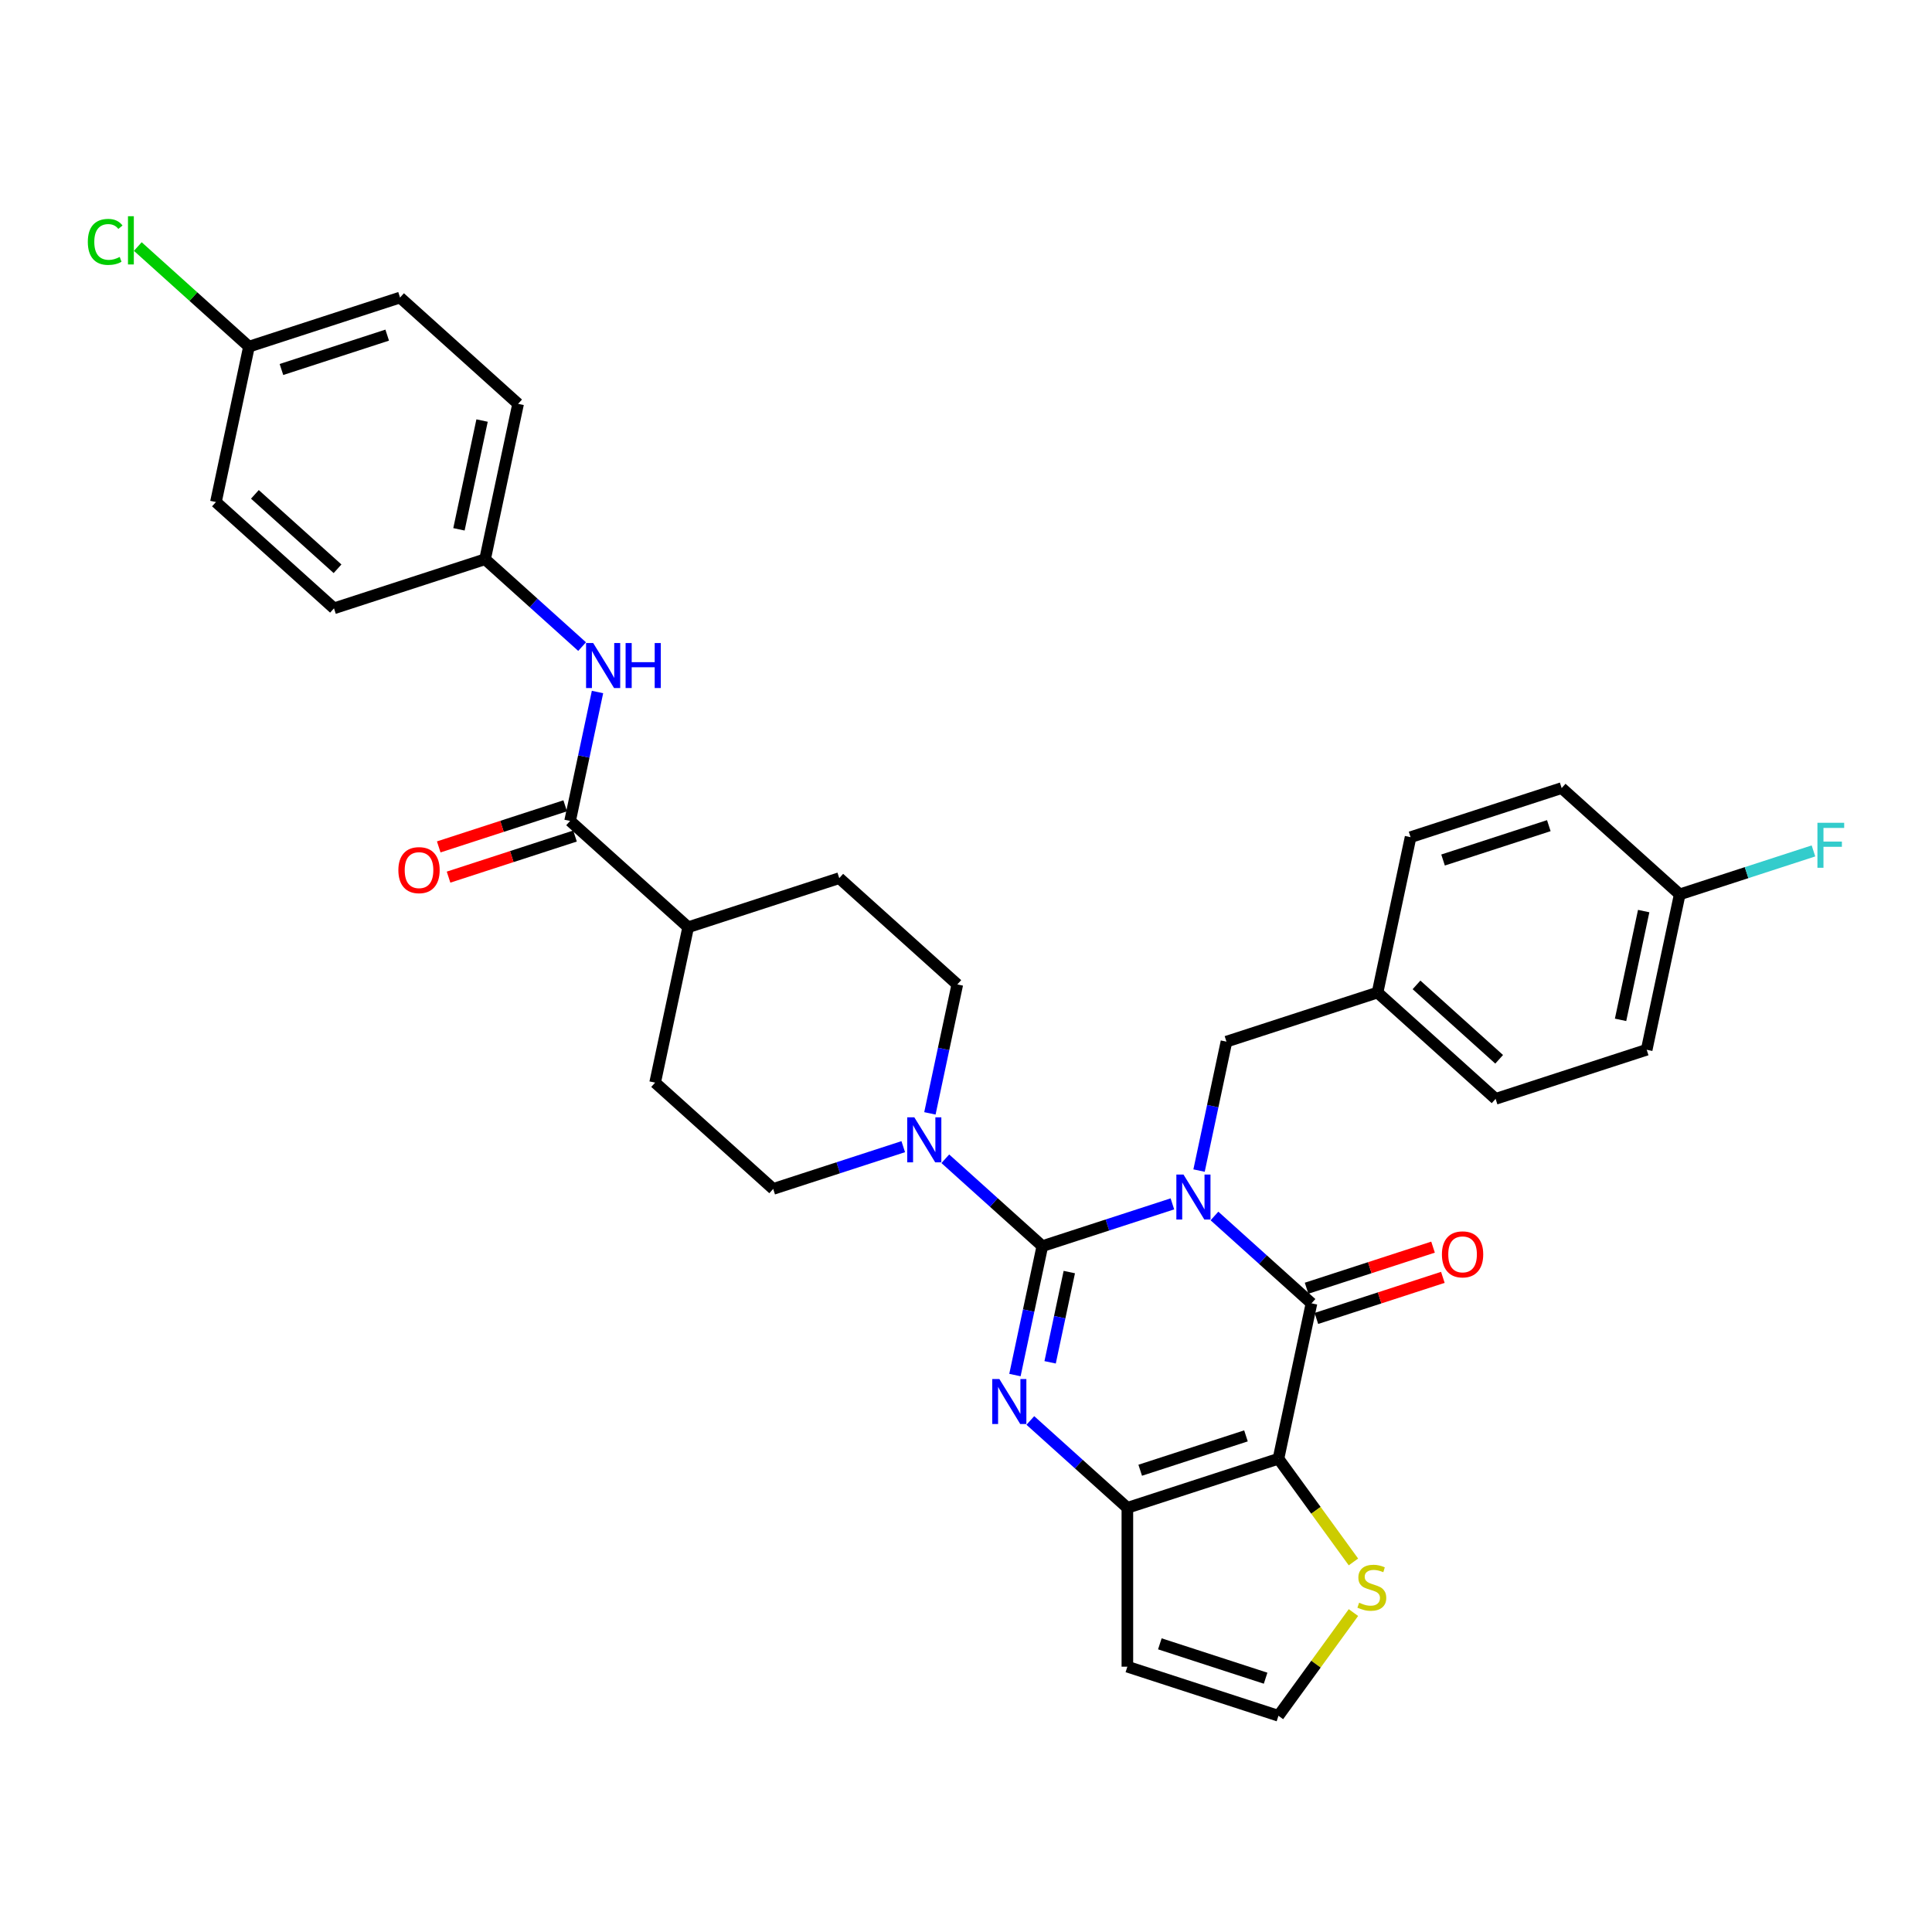 <?xml version='1.0' encoding='iso-8859-1'?>
<svg version='1.1' baseProfile='full'
              xmlns='http://www.w3.org/2000/svg'
                      xmlns:rdkit='http://www.rdkit.org/xml'
                      xmlns:xlink='http://www.w3.org/1999/xlink'
                  xml:space='preserve'
width='1000px' height='1000px' viewBox='0 0 1000 1000'>
<!-- END OF HEADER -->
<rect style='opacity:1.0;fill:#FFFFFF;stroke:none' width='1000' height='1000' x='0' y='0'> </rect>
<path class='bond-0' d='M 606.828,623.123 L 573.17,634.059' style='fill:none;fill-rule:evenodd;stroke:#0000FF;stroke-width:6px;stroke-linecap:butt;stroke-linejoin:miter;stroke-opacity:1' />
<path class='bond-0' d='M 573.17,634.059 L 539.512,644.995' style='fill:none;fill-rule:evenodd;stroke:#000000;stroke-width:6px;stroke-linecap:butt;stroke-linejoin:miter;stroke-opacity:1' />
<path class='bond-1' d='M 628.602,629.388 L 653.712,651.997' style='fill:none;fill-rule:evenodd;stroke:#0000FF;stroke-width:6px;stroke-linecap:butt;stroke-linejoin:miter;stroke-opacity:1' />
<path class='bond-1' d='M 653.712,651.997 L 678.822,674.606' style='fill:none;fill-rule:evenodd;stroke:#000000;stroke-width:6px;stroke-linecap:butt;stroke-linejoin:miter;stroke-opacity:1' />
<path class='bond-8' d='M 620.627,605.887 L 627.719,572.521' style='fill:none;fill-rule:evenodd;stroke:#0000FF;stroke-width:6px;stroke-linecap:butt;stroke-linejoin:miter;stroke-opacity:1' />
<path class='bond-8' d='M 627.719,572.521 L 634.811,539.155' style='fill:none;fill-rule:evenodd;stroke:#000000;stroke-width:6px;stroke-linecap:butt;stroke-linejoin:miter;stroke-opacity:1' />
<path class='bond-2' d='M 539.512,644.995 L 532.42,678.361' style='fill:none;fill-rule:evenodd;stroke:#000000;stroke-width:6px;stroke-linecap:butt;stroke-linejoin:miter;stroke-opacity:1' />
<path class='bond-2' d='M 532.42,678.361 L 525.328,711.727' style='fill:none;fill-rule:evenodd;stroke:#0000FF;stroke-width:6px;stroke-linecap:butt;stroke-linejoin:miter;stroke-opacity:1' />
<path class='bond-2' d='M 553.471,658.424 L 548.506,681.78' style='fill:none;fill-rule:evenodd;stroke:#000000;stroke-width:6px;stroke-linecap:butt;stroke-linejoin:miter;stroke-opacity:1' />
<path class='bond-2' d='M 548.506,681.78 L 543.542,705.136' style='fill:none;fill-rule:evenodd;stroke:#0000FF;stroke-width:6px;stroke-linecap:butt;stroke-linejoin:miter;stroke-opacity:1' />
<path class='bond-5' d='M 539.512,644.995 L 514.402,622.386' style='fill:none;fill-rule:evenodd;stroke:#000000;stroke-width:6px;stroke-linecap:butt;stroke-linejoin:miter;stroke-opacity:1' />
<path class='bond-5' d='M 514.402,622.386 L 489.292,599.777' style='fill:none;fill-rule:evenodd;stroke:#0000FF;stroke-width:6px;stroke-linecap:butt;stroke-linejoin:miter;stroke-opacity:1' />
<path class='bond-3' d='M 678.822,674.606 L 661.726,755.037' style='fill:none;fill-rule:evenodd;stroke:#000000;stroke-width:6px;stroke-linecap:butt;stroke-linejoin:miter;stroke-opacity:1' />
<path class='bond-12' d='M 681.363,682.427 L 714.091,671.792' style='fill:none;fill-rule:evenodd;stroke:#000000;stroke-width:6px;stroke-linecap:butt;stroke-linejoin:miter;stroke-opacity:1' />
<path class='bond-12' d='M 714.091,671.792 L 746.82,661.158' style='fill:none;fill-rule:evenodd;stroke:#FF0000;stroke-width:6px;stroke-linecap:butt;stroke-linejoin:miter;stroke-opacity:1' />
<path class='bond-12' d='M 676.281,666.786 L 709.01,656.152' style='fill:none;fill-rule:evenodd;stroke:#000000;stroke-width:6px;stroke-linecap:butt;stroke-linejoin:miter;stroke-opacity:1' />
<path class='bond-12' d='M 709.01,656.152 L 741.738,645.518' style='fill:none;fill-rule:evenodd;stroke:#FF0000;stroke-width:6px;stroke-linecap:butt;stroke-linejoin:miter;stroke-opacity:1' />
<path class='bond-33' d='M 533.303,735.228 L 558.413,757.837' style='fill:none;fill-rule:evenodd;stroke:#0000FF;stroke-width:6px;stroke-linecap:butt;stroke-linejoin:miter;stroke-opacity:1' />
<path class='bond-33' d='M 558.413,757.837 L 583.523,780.446' style='fill:none;fill-rule:evenodd;stroke:#000000;stroke-width:6px;stroke-linecap:butt;stroke-linejoin:miter;stroke-opacity:1' />
<path class='bond-4' d='M 661.726,755.037 L 583.523,780.446' style='fill:none;fill-rule:evenodd;stroke:#000000;stroke-width:6px;stroke-linecap:butt;stroke-linejoin:miter;stroke-opacity:1' />
<path class='bond-4' d='M 644.913,743.208 L 590.172,760.994' style='fill:none;fill-rule:evenodd;stroke:#000000;stroke-width:6px;stroke-linecap:butt;stroke-linejoin:miter;stroke-opacity:1' />
<path class='bond-7' d='M 661.726,755.037 L 681.131,781.745' style='fill:none;fill-rule:evenodd;stroke:#000000;stroke-width:6px;stroke-linecap:butt;stroke-linejoin:miter;stroke-opacity:1' />
<path class='bond-7' d='M 681.131,781.745 L 700.536,808.454' style='fill:none;fill-rule:evenodd;stroke:#CCCC00;stroke-width:6px;stroke-linecap:butt;stroke-linejoin:miter;stroke-opacity:1' />
<path class='bond-9' d='M 583.523,780.446 L 583.523,862.674' style='fill:none;fill-rule:evenodd;stroke:#000000;stroke-width:6px;stroke-linecap:butt;stroke-linejoin:miter;stroke-opacity:1' />
<path class='bond-14' d='M 481.317,576.275 L 488.41,542.91' style='fill:none;fill-rule:evenodd;stroke:#0000FF;stroke-width:6px;stroke-linecap:butt;stroke-linejoin:miter;stroke-opacity:1' />
<path class='bond-14' d='M 488.41,542.91 L 495.502,509.544' style='fill:none;fill-rule:evenodd;stroke:#000000;stroke-width:6px;stroke-linecap:butt;stroke-linejoin:miter;stroke-opacity:1' />
<path class='bond-15' d='M 467.519,593.512 L 433.861,604.448' style='fill:none;fill-rule:evenodd;stroke:#0000FF;stroke-width:6px;stroke-linecap:butt;stroke-linejoin:miter;stroke-opacity:1' />
<path class='bond-15' d='M 433.861,604.448 L 400.203,615.384' style='fill:none;fill-rule:evenodd;stroke:#000000;stroke-width:6px;stroke-linecap:butt;stroke-linejoin:miter;stroke-opacity:1' />
<path class='bond-6' d='M 295.085,424.912 L 356.192,479.933' style='fill:none;fill-rule:evenodd;stroke:#000000;stroke-width:6px;stroke-linecap:butt;stroke-linejoin:miter;stroke-opacity:1' />
<path class='bond-10' d='M 295.085,424.912 L 302.178,391.547' style='fill:none;fill-rule:evenodd;stroke:#000000;stroke-width:6px;stroke-linecap:butt;stroke-linejoin:miter;stroke-opacity:1' />
<path class='bond-10' d='M 302.178,391.547 L 309.27,358.181' style='fill:none;fill-rule:evenodd;stroke:#0000FF;stroke-width:6px;stroke-linecap:butt;stroke-linejoin:miter;stroke-opacity:1' />
<path class='bond-16' d='M 292.544,417.092 L 259.816,427.726' style='fill:none;fill-rule:evenodd;stroke:#000000;stroke-width:6px;stroke-linecap:butt;stroke-linejoin:miter;stroke-opacity:1' />
<path class='bond-16' d='M 259.816,427.726 L 227.087,438.36' style='fill:none;fill-rule:evenodd;stroke:#FF0000;stroke-width:6px;stroke-linecap:butt;stroke-linejoin:miter;stroke-opacity:1' />
<path class='bond-16' d='M 297.626,432.733 L 264.898,443.367' style='fill:none;fill-rule:evenodd;stroke:#000000;stroke-width:6px;stroke-linecap:butt;stroke-linejoin:miter;stroke-opacity:1' />
<path class='bond-16' d='M 264.898,443.367 L 232.169,454.001' style='fill:none;fill-rule:evenodd;stroke:#FF0000;stroke-width:6px;stroke-linecap:butt;stroke-linejoin:miter;stroke-opacity:1' />
<path class='bond-11' d='M 700.536,834.666 L 681.131,861.374' style='fill:none;fill-rule:evenodd;stroke:#CCCC00;stroke-width:6px;stroke-linecap:butt;stroke-linejoin:miter;stroke-opacity:1' />
<path class='bond-11' d='M 681.131,861.374 L 661.726,888.083' style='fill:none;fill-rule:evenodd;stroke:#000000;stroke-width:6px;stroke-linecap:butt;stroke-linejoin:miter;stroke-opacity:1' />
<path class='bond-20' d='M 634.811,539.155 L 713.014,513.746' style='fill:none;fill-rule:evenodd;stroke:#000000;stroke-width:6px;stroke-linecap:butt;stroke-linejoin:miter;stroke-opacity:1' />
<path class='bond-35' d='M 583.523,862.674 L 661.726,888.083' style='fill:none;fill-rule:evenodd;stroke:#000000;stroke-width:6px;stroke-linecap:butt;stroke-linejoin:miter;stroke-opacity:1' />
<path class='bond-35' d='M 600.335,850.844 L 655.077,868.631' style='fill:none;fill-rule:evenodd;stroke:#000000;stroke-width:6px;stroke-linecap:butt;stroke-linejoin:miter;stroke-opacity:1' />
<path class='bond-19' d='M 301.295,334.679 L 276.185,312.07' style='fill:none;fill-rule:evenodd;stroke:#0000FF;stroke-width:6px;stroke-linecap:butt;stroke-linejoin:miter;stroke-opacity:1' />
<path class='bond-19' d='M 276.185,312.07 L 251.075,289.461' style='fill:none;fill-rule:evenodd;stroke:#000000;stroke-width:6px;stroke-linecap:butt;stroke-linejoin:miter;stroke-opacity:1' />
<path class='bond-13' d='M 356.192,479.933 L 339.096,560.363' style='fill:none;fill-rule:evenodd;stroke:#000000;stroke-width:6px;stroke-linecap:butt;stroke-linejoin:miter;stroke-opacity:1' />
<path class='bond-36' d='M 356.192,479.933 L 434.395,454.523' style='fill:none;fill-rule:evenodd;stroke:#000000;stroke-width:6px;stroke-linecap:butt;stroke-linejoin:miter;stroke-opacity:1' />
<path class='bond-18' d='M 495.502,509.544 L 434.395,454.523' style='fill:none;fill-rule:evenodd;stroke:#000000;stroke-width:6px;stroke-linecap:butt;stroke-linejoin:miter;stroke-opacity:1' />
<path class='bond-17' d='M 400.203,615.384 L 339.096,560.363' style='fill:none;fill-rule:evenodd;stroke:#000000;stroke-width:6px;stroke-linecap:butt;stroke-linejoin:miter;stroke-opacity:1' />
<path class='bond-25' d='M 251.075,289.461 L 172.872,314.871' style='fill:none;fill-rule:evenodd;stroke:#000000;stroke-width:6px;stroke-linecap:butt;stroke-linejoin:miter;stroke-opacity:1' />
<path class='bond-26' d='M 251.075,289.461 L 268.171,209.031' style='fill:none;fill-rule:evenodd;stroke:#000000;stroke-width:6px;stroke-linecap:butt;stroke-linejoin:miter;stroke-opacity:1' />
<path class='bond-26' d='M 237.553,273.977 L 249.52,217.676' style='fill:none;fill-rule:evenodd;stroke:#000000;stroke-width:6px;stroke-linecap:butt;stroke-linejoin:miter;stroke-opacity:1' />
<path class='bond-27' d='M 713.014,513.746 L 730.11,433.315' style='fill:none;fill-rule:evenodd;stroke:#000000;stroke-width:6px;stroke-linecap:butt;stroke-linejoin:miter;stroke-opacity:1' />
<path class='bond-28' d='M 713.014,513.746 L 774.12,568.766' style='fill:none;fill-rule:evenodd;stroke:#000000;stroke-width:6px;stroke-linecap:butt;stroke-linejoin:miter;stroke-opacity:1' />
<path class='bond-28' d='M 733.184,509.777 L 775.959,548.292' style='fill:none;fill-rule:evenodd;stroke:#000000;stroke-width:6px;stroke-linecap:butt;stroke-linejoin:miter;stroke-opacity:1' />
<path class='bond-21' d='M 869.419,462.926 L 852.323,543.357' style='fill:none;fill-rule:evenodd;stroke:#000000;stroke-width:6px;stroke-linecap:butt;stroke-linejoin:miter;stroke-opacity:1' />
<path class='bond-21' d='M 850.769,471.572 L 838.802,527.873' style='fill:none;fill-rule:evenodd;stroke:#000000;stroke-width:6px;stroke-linecap:butt;stroke-linejoin:miter;stroke-opacity:1' />
<path class='bond-24' d='M 869.419,462.926 L 904.031,451.68' style='fill:none;fill-rule:evenodd;stroke:#000000;stroke-width:6px;stroke-linecap:butt;stroke-linejoin:miter;stroke-opacity:1' />
<path class='bond-24' d='M 904.031,451.68 L 938.643,440.434' style='fill:none;fill-rule:evenodd;stroke:#33CCCC;stroke-width:6px;stroke-linecap:butt;stroke-linejoin:miter;stroke-opacity:1' />
<path class='bond-34' d='M 869.419,462.926 L 808.312,407.906' style='fill:none;fill-rule:evenodd;stroke:#000000;stroke-width:6px;stroke-linecap:butt;stroke-linejoin:miter;stroke-opacity:1' />
<path class='bond-22' d='M 128.861,179.42 L 207.064,154.01' style='fill:none;fill-rule:evenodd;stroke:#000000;stroke-width:6px;stroke-linecap:butt;stroke-linejoin:miter;stroke-opacity:1' />
<path class='bond-22' d='M 145.674,191.249 L 200.416,173.462' style='fill:none;fill-rule:evenodd;stroke:#000000;stroke-width:6px;stroke-linecap:butt;stroke-linejoin:miter;stroke-opacity:1' />
<path class='bond-23' d='M 128.861,179.42 L 100.092,153.516' style='fill:none;fill-rule:evenodd;stroke:#000000;stroke-width:6px;stroke-linecap:butt;stroke-linejoin:miter;stroke-opacity:1' />
<path class='bond-23' d='M 100.092,153.516 L 71.323,127.612' style='fill:none;fill-rule:evenodd;stroke:#00CC00;stroke-width:6px;stroke-linecap:butt;stroke-linejoin:miter;stroke-opacity:1' />
<path class='bond-37' d='M 128.861,179.42 L 111.765,259.85' style='fill:none;fill-rule:evenodd;stroke:#000000;stroke-width:6px;stroke-linecap:butt;stroke-linejoin:miter;stroke-opacity:1' />
<path class='bond-31' d='M 172.872,314.871 L 111.765,259.85' style='fill:none;fill-rule:evenodd;stroke:#000000;stroke-width:6px;stroke-linecap:butt;stroke-linejoin:miter;stroke-opacity:1' />
<path class='bond-31' d='M 174.71,294.396 L 131.935,255.882' style='fill:none;fill-rule:evenodd;stroke:#000000;stroke-width:6px;stroke-linecap:butt;stroke-linejoin:miter;stroke-opacity:1' />
<path class='bond-29' d='M 268.171,209.031 L 207.064,154.01' style='fill:none;fill-rule:evenodd;stroke:#000000;stroke-width:6px;stroke-linecap:butt;stroke-linejoin:miter;stroke-opacity:1' />
<path class='bond-30' d='M 730.11,433.315 L 808.312,407.906' style='fill:none;fill-rule:evenodd;stroke:#000000;stroke-width:6px;stroke-linecap:butt;stroke-linejoin:miter;stroke-opacity:1' />
<path class='bond-30' d='M 746.922,445.144 L 801.664,427.358' style='fill:none;fill-rule:evenodd;stroke:#000000;stroke-width:6px;stroke-linecap:butt;stroke-linejoin:miter;stroke-opacity:1' />
<path class='bond-32' d='M 774.12,568.766 L 852.323,543.357' style='fill:none;fill-rule:evenodd;stroke:#000000;stroke-width:6px;stroke-linecap:butt;stroke-linejoin:miter;stroke-opacity:1' />
<path  class='atom-0' d='M 612.568 607.942
L 620.198 620.276
Q 620.955 621.493, 622.172 623.697
Q 623.389 625.901, 623.455 626.032
L 623.455 607.942
L 626.546 607.942
L 626.546 631.229
L 623.356 631.229
L 615.166 617.744
Q 614.212 616.165, 613.193 614.356
Q 612.206 612.547, 611.91 611.988
L 611.91 631.229
L 608.884 631.229
L 608.884 607.942
L 612.568 607.942
' fill='#0000FF'/>
<path  class='atom-3' d='M 517.269 713.782
L 524.9 726.116
Q 525.656 727.333, 526.873 729.537
Q 528.09 731.741, 528.156 731.872
L 528.156 713.782
L 531.248 713.782
L 531.248 737.069
L 528.057 737.069
L 519.867 723.584
Q 518.913 722.005, 517.894 720.196
Q 516.907 718.387, 516.611 717.828
L 516.611 737.069
L 513.585 737.069
L 513.585 713.782
L 517.269 713.782
' fill='#0000FF'/>
<path  class='atom-6' d='M 473.258 578.331
L 480.889 590.665
Q 481.645 591.882, 482.862 594.086
Q 484.079 596.29, 484.145 596.421
L 484.145 578.331
L 487.237 578.331
L 487.237 601.618
L 484.046 601.618
L 475.857 588.133
Q 474.903 586.554, 473.883 584.745
Q 472.896 582.936, 472.6 582.377
L 472.6 601.618
L 469.574 601.618
L 469.574 578.331
L 473.258 578.331
' fill='#0000FF'/>
<path  class='atom-8' d='M 703.48 829.552
Q 703.743 829.651, 704.828 830.112
Q 705.913 830.572, 707.098 830.868
Q 708.314 831.131, 709.499 831.131
Q 711.702 831.131, 712.985 830.079
Q 714.268 828.993, 714.268 827.118
Q 714.268 825.836, 713.61 825.046
Q 712.985 824.257, 711.998 823.829
Q 711.012 823.402, 709.367 822.908
Q 707.295 822.284, 706.045 821.691
Q 704.828 821.099, 703.94 819.85
Q 703.085 818.6, 703.085 816.495
Q 703.085 813.567, 705.058 811.758
Q 707.065 809.949, 711.012 809.949
Q 713.709 809.949, 716.767 811.232
L 716.011 813.765
Q 713.215 812.614, 711.11 812.614
Q 708.841 812.614, 707.591 813.567
Q 706.341 814.488, 706.374 816.1
Q 706.374 817.35, 706.999 818.106
Q 707.657 818.863, 708.578 819.29
Q 709.531 819.718, 711.11 820.211
Q 713.215 820.869, 714.465 821.527
Q 715.715 822.185, 716.603 823.533
Q 717.524 824.849, 717.524 827.118
Q 717.524 830.342, 715.353 832.085
Q 713.215 833.795, 709.63 833.795
Q 707.558 833.795, 705.979 833.335
Q 704.433 832.907, 702.591 832.151
L 703.48 829.552
' fill='#CCCC00'/>
<path  class='atom-11' d='M 307.034 332.839
L 314.665 345.173
Q 315.421 346.39, 316.638 348.593
Q 317.855 350.797, 317.921 350.929
L 317.921 332.839
L 321.013 332.839
L 321.013 356.125
L 317.822 356.125
L 309.632 342.64
Q 308.679 341.061, 307.659 339.252
Q 306.672 337.443, 306.376 336.884
L 306.376 356.125
L 303.35 356.125
L 303.35 332.839
L 307.034 332.839
' fill='#0000FF'/>
<path  class='atom-11' d='M 323.808 332.839
L 326.966 332.839
L 326.966 342.739
L 338.872 342.739
L 338.872 332.839
L 342.03 332.839
L 342.03 356.125
L 338.872 356.125
L 338.872 345.37
L 326.966 345.37
L 326.966 356.125
L 323.808 356.125
L 323.808 332.839
' fill='#0000FF'/>
<path  class='atom-13' d='M 746.335 649.263
Q 746.335 643.671, 749.098 640.546
Q 751.861 637.422, 757.024 637.422
Q 762.188 637.422, 764.951 640.546
Q 767.714 643.671, 767.714 649.263
Q 767.714 654.92, 764.918 658.143
Q 762.123 661.333, 757.024 661.333
Q 751.894 661.333, 749.098 658.143
Q 746.335 654.953, 746.335 649.263
M 757.024 658.702
Q 760.577 658.702, 762.484 656.334
Q 764.425 653.933, 764.425 649.263
Q 764.425 644.691, 762.484 642.388
Q 760.577 640.053, 757.024 640.053
Q 753.472 640.053, 751.532 642.355
Q 749.624 644.658, 749.624 649.263
Q 749.624 653.966, 751.532 656.334
Q 753.472 658.702, 757.024 658.702
' fill='#FF0000'/>
<path  class='atom-17' d='M 206.193 450.388
Q 206.193 444.796, 208.956 441.672
Q 211.719 438.547, 216.883 438.547
Q 222.047 438.547, 224.809 441.672
Q 227.572 444.796, 227.572 450.388
Q 227.572 456.045, 224.777 459.268
Q 221.981 462.459, 216.883 462.459
Q 211.752 462.459, 208.956 459.268
Q 206.193 456.078, 206.193 450.388
M 216.883 459.827
Q 220.435 459.827, 222.343 457.459
Q 224.283 455.058, 224.283 450.388
Q 224.283 445.816, 222.343 443.513
Q 220.435 441.178, 216.883 441.178
Q 213.331 441.178, 211.39 443.481
Q 209.482 445.783, 209.482 450.388
Q 209.482 455.091, 211.39 457.459
Q 213.331 459.827, 216.883 459.827
' fill='#FF0000'/>
<path  class='atom-24' d='M 45.455 125.205
Q 45.455 119.416, 48.152 116.39
Q 50.882 113.331, 56.045 113.331
Q 60.847 113.331, 63.413 116.719
L 61.242 118.495
Q 59.367 116.028, 56.045 116.028
Q 52.526 116.028, 50.651 118.396
Q 48.809 120.732, 48.809 125.205
Q 48.809 129.81, 50.717 132.178
Q 52.658 134.546, 56.407 134.546
Q 58.973 134.546, 61.966 133
L 62.887 135.467
Q 61.67 136.256, 59.828 136.717
Q 57.986 137.177, 55.947 137.177
Q 50.882 137.177, 48.152 134.085
Q 45.455 130.994, 45.455 125.205
' fill='#00CC00'/>
<path  class='atom-24' d='M 66.242 111.917
L 69.267 111.917
L 69.267 136.881
L 66.242 136.881
L 66.242 111.917
' fill='#00CC00'/>
<path  class='atom-25' d='M 940.698 425.873
L 954.545 425.873
L 954.545 428.538
L 943.823 428.538
L 943.823 435.609
L 953.361 435.609
L 953.361 438.306
L 943.823 438.306
L 943.823 449.16
L 940.698 449.16
L 940.698 425.873
' fill='#33CCCC'/>
</svg>
